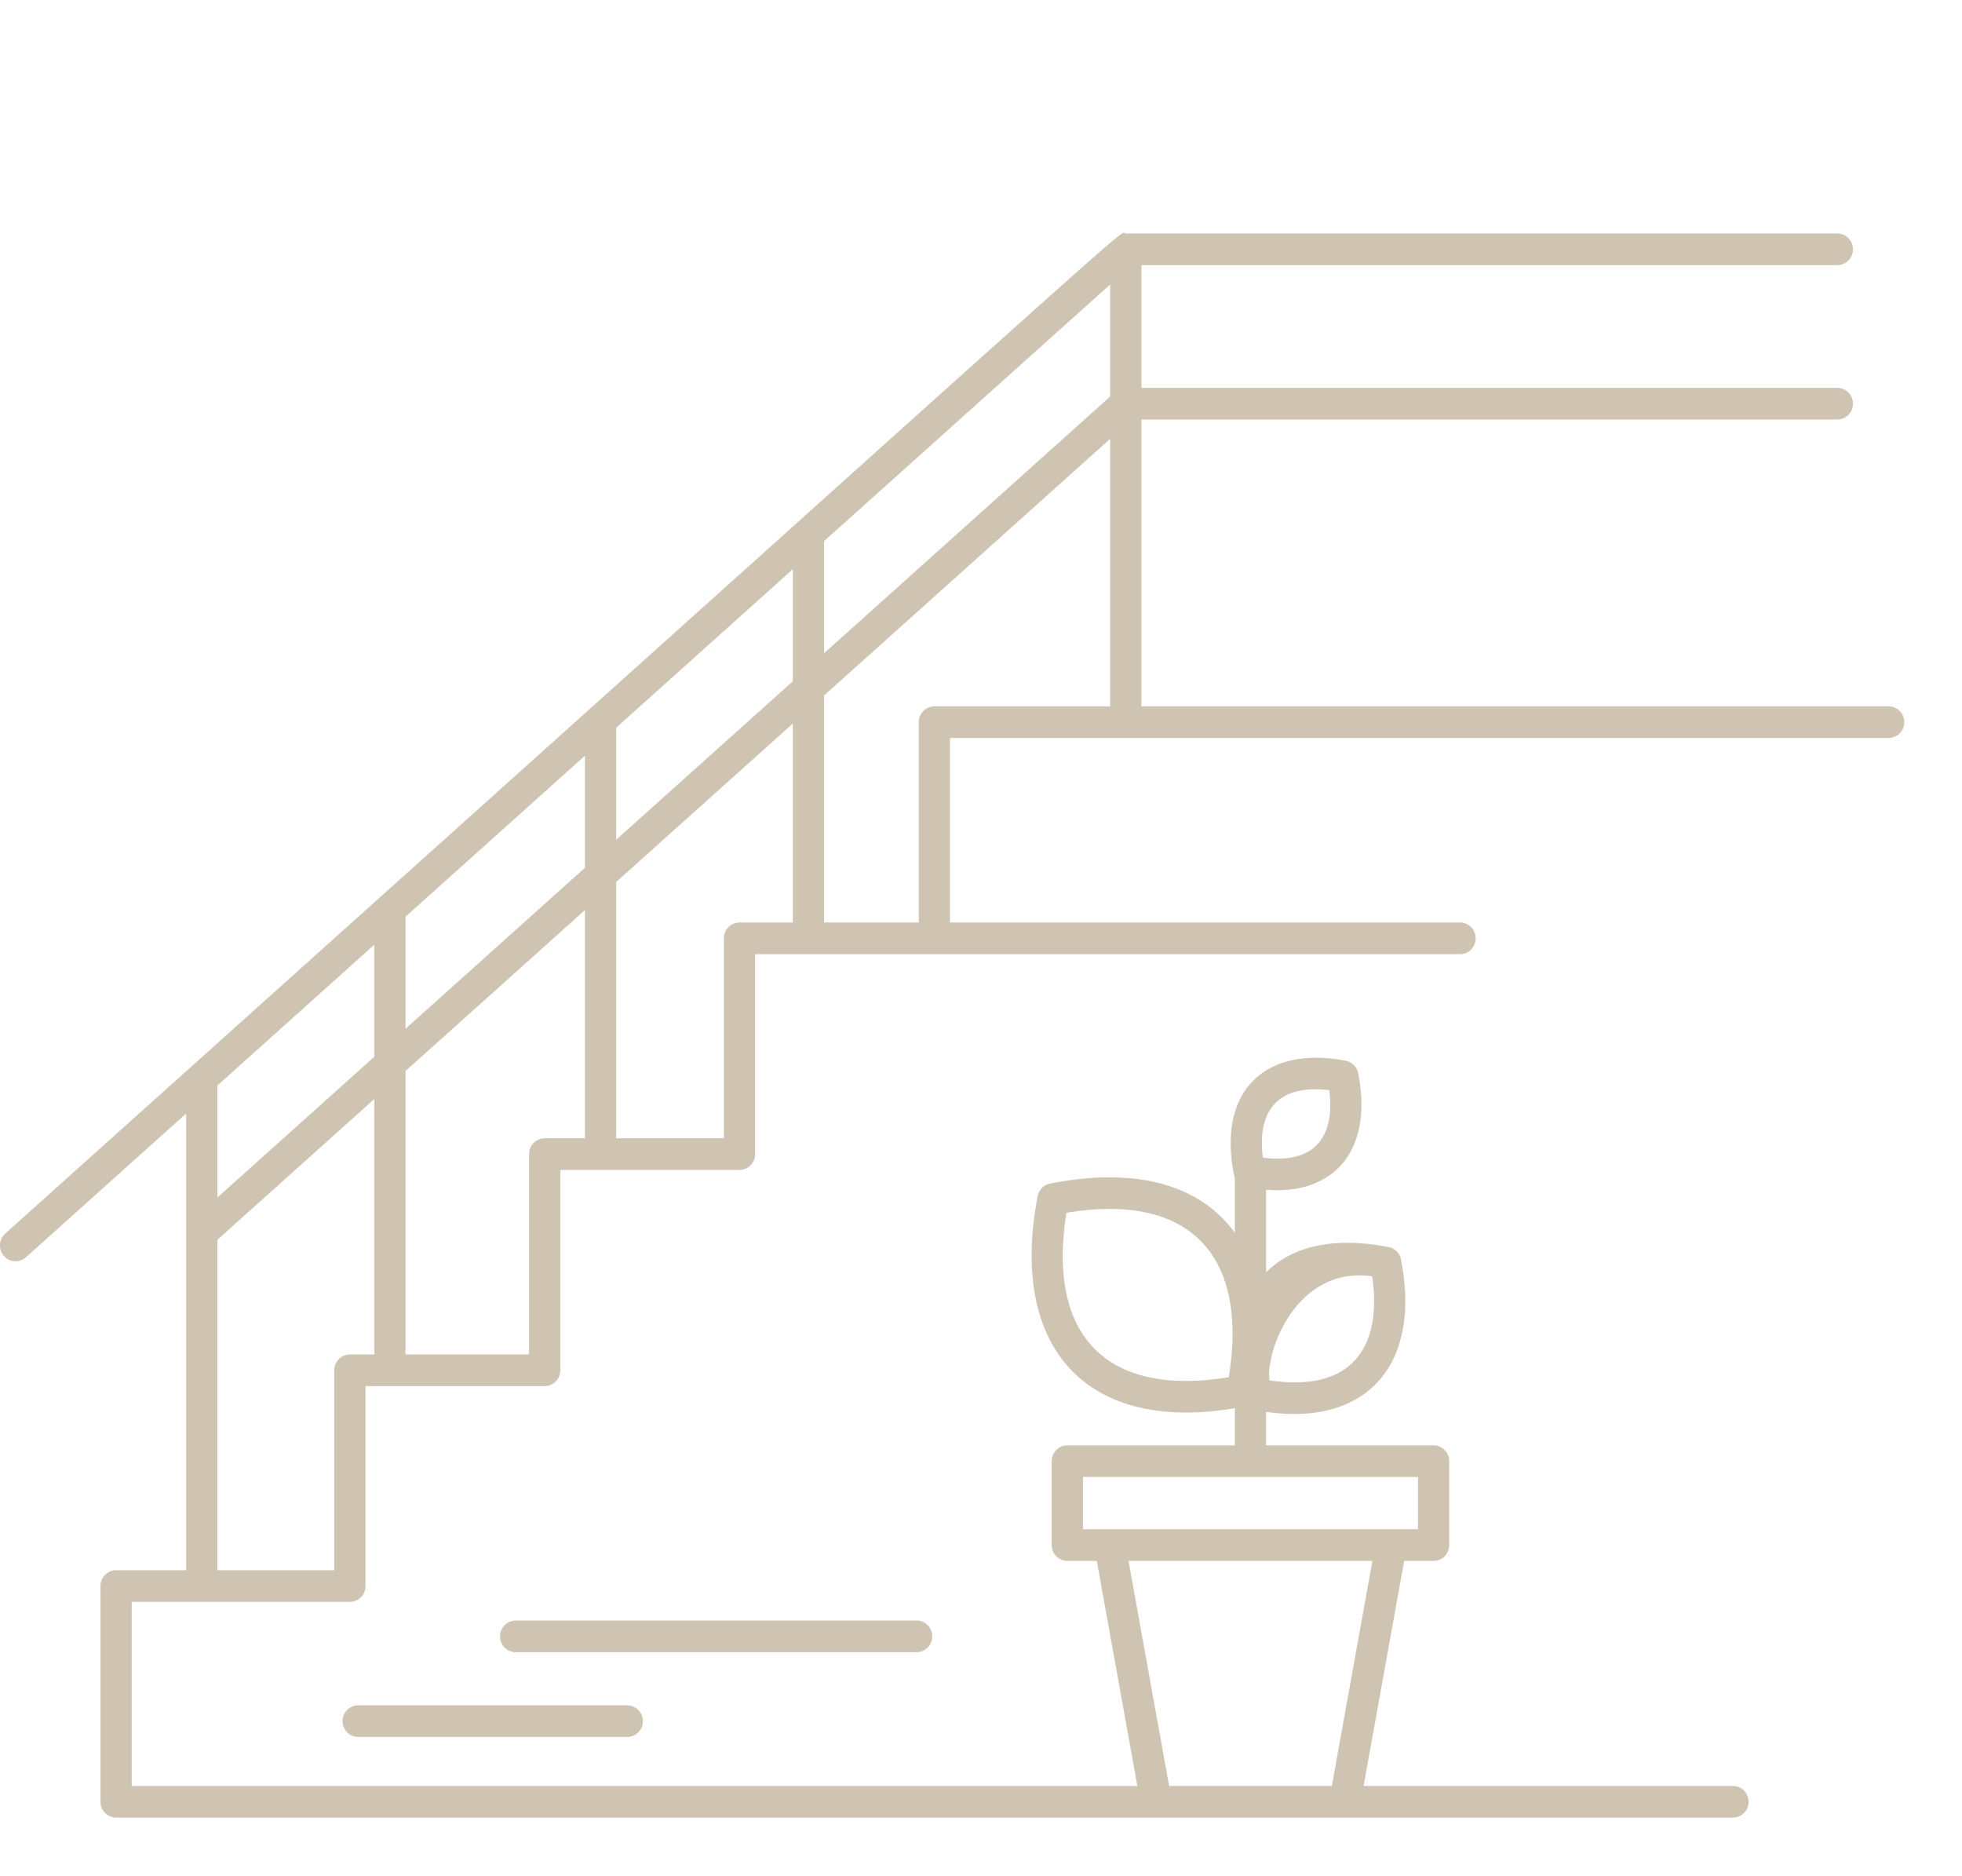 <svg xmlns="http://www.w3.org/2000/svg" width="136" height="130" fill="none"><path fill="#CFC4B2" fill-rule="evenodd" d="M79.118 48.954h51.799c.598 0 1.083.49 1.083 1.097a1.09 1.09 0 0 1-1.083 1.096H65.851v12.789h35.355c.599 0 1.082.49 1.082 1.096 0 .606-.483 1.097-1.082 1.097H52.343v13.855a1.09 1.09 0 0 1-1.083 1.097H38.84v13.886c0 .606-.486 1.096-1.084 1.096h-12.42v13.857a1.09 1.09 0 0 1-1.083 1.097H9.129v12.76h69.71l-2.814-15.597h-2.038a1.09 1.09 0 0 1-1.083-1.097v-5.816a1.09 1.09 0 0 1 1.083-1.097h11.607v-2.575c-10.412 1.756-15.666-4.33-13.665-14.7.084-.436.422-.779.854-.865 4.785-.954 9.922-.545 12.81 3.403v-3.84a1.168 1.168 0 0 1-.059-.201c-1.176-5.942 2.338-8.938 7.756-7.873.432.085.771.426.856.863 1.088 5.568-1.9 8.456-6.386 8.074v5.723c2.19-2.175 5.457-2.342 8.496-1.752.433.085.773.427.858.866 1.439 7.446-2.519 11.554-9.355 10.554v2.323h11.613a1.09 1.09 0 0 1 1.083 1.097v5.816a1.09 1.09 0 0 1-1.083 1.097h-2.039l-2.814 15.597h25.604c.598 0 1.083.489 1.083 1.095a1.09 1.09 0 0 1-1.083 1.097H8.046a1.09 1.09 0 0 1-1.081-1.097V109.92c0-.605.484-1.095 1.081-1.095h4.856v-31.65L1.8 87.134c-.449.4-1.132.359-1.53-.094a1.108 1.108 0 0 1 .094-1.549A95445.145 95445.145 0 0 0 52.56 38.646l.002-.002C76.975 16.72 77.77 16.006 77.946 16.134l.016.016c.016.016.033.033.073.033h49.324c.598 0 1.083.49 1.083 1.097 0 .605-.485 1.095-1.083 1.095H79.118v8.506h48.241a1.09 1.09 0 0 1 1.083 1.096 1.09 1.09 0 0 1-1.083 1.097H79.118v19.88Zm15.997 39.504c.745 5.193-1.679 8.033-7.118 7.208-.289-1.985 1.873-7.963 7.118-7.208Zm-9.94 6.984c-8.327 1.38-12.64-2.724-11.25-11.392 8.527-1.418 12.624 2.927 11.25 11.392Zm2.405-15.21c3.318.425 4.992-1.185 4.562-4.678-3.29-.4-5.022 1.143-4.612 4.608.018.023.035.047.05.07Zm-12.51 22.131h23.219v3.624h-23.22v-3.624Zm20.061 5.817H78.227l2.813 15.596h11.278l2.813-15.596Zm-52.42-57.748 12.248-10.986v7.767L42.71 58.199v-7.767Zm-14.6 20.864 12.434-11.154v-7.766L28.11 63.53v7.766Zm29.012-33.793 19.829-17.787v7.768L57.123 45.27v-7.767ZM25.946 73.238v-7.766l-10.879 9.76v7.764l10.878-9.758Zm-1.693 20.633a1.09 1.09 0 0 0-1.083 1.097v13.857h-8.103V85.926l10.878-9.758v17.703h-1.692Zm12.42-13.887a1.09 1.09 0 0 1 1.083-1.096h2.789V63.072L28.11 74.226V93.87h8.563V79.984ZM51.26 63.936a1.09 1.09 0 0 0-1.083 1.097v13.855H42.71v-17.76l12.248-10.986v13.794h-3.7Zm12.426-13.885a1.09 1.09 0 0 1 1.083-1.097h12.183v-18.54L57.123 48.2v15.736h6.563V50.051Z" clip-rule="evenodd"/><path fill="#CFC4B2" d="M64.619 113.409a1.09 1.09 0 0 0-1.083-1.097h-27.79a1.09 1.09 0 0 0-1.084 1.097 1.09 1.09 0 0 0 1.083 1.096h27.79a1.09 1.09 0 0 0 1.084-1.096ZM24.83 118.187a1.09 1.09 0 0 0-1.084 1.097 1.09 1.09 0 0 0 1.083 1.097h18.649a1.09 1.09 0 0 0 1.083-1.097 1.09 1.09 0 0 0-1.083-1.097H24.829Z"/></svg>